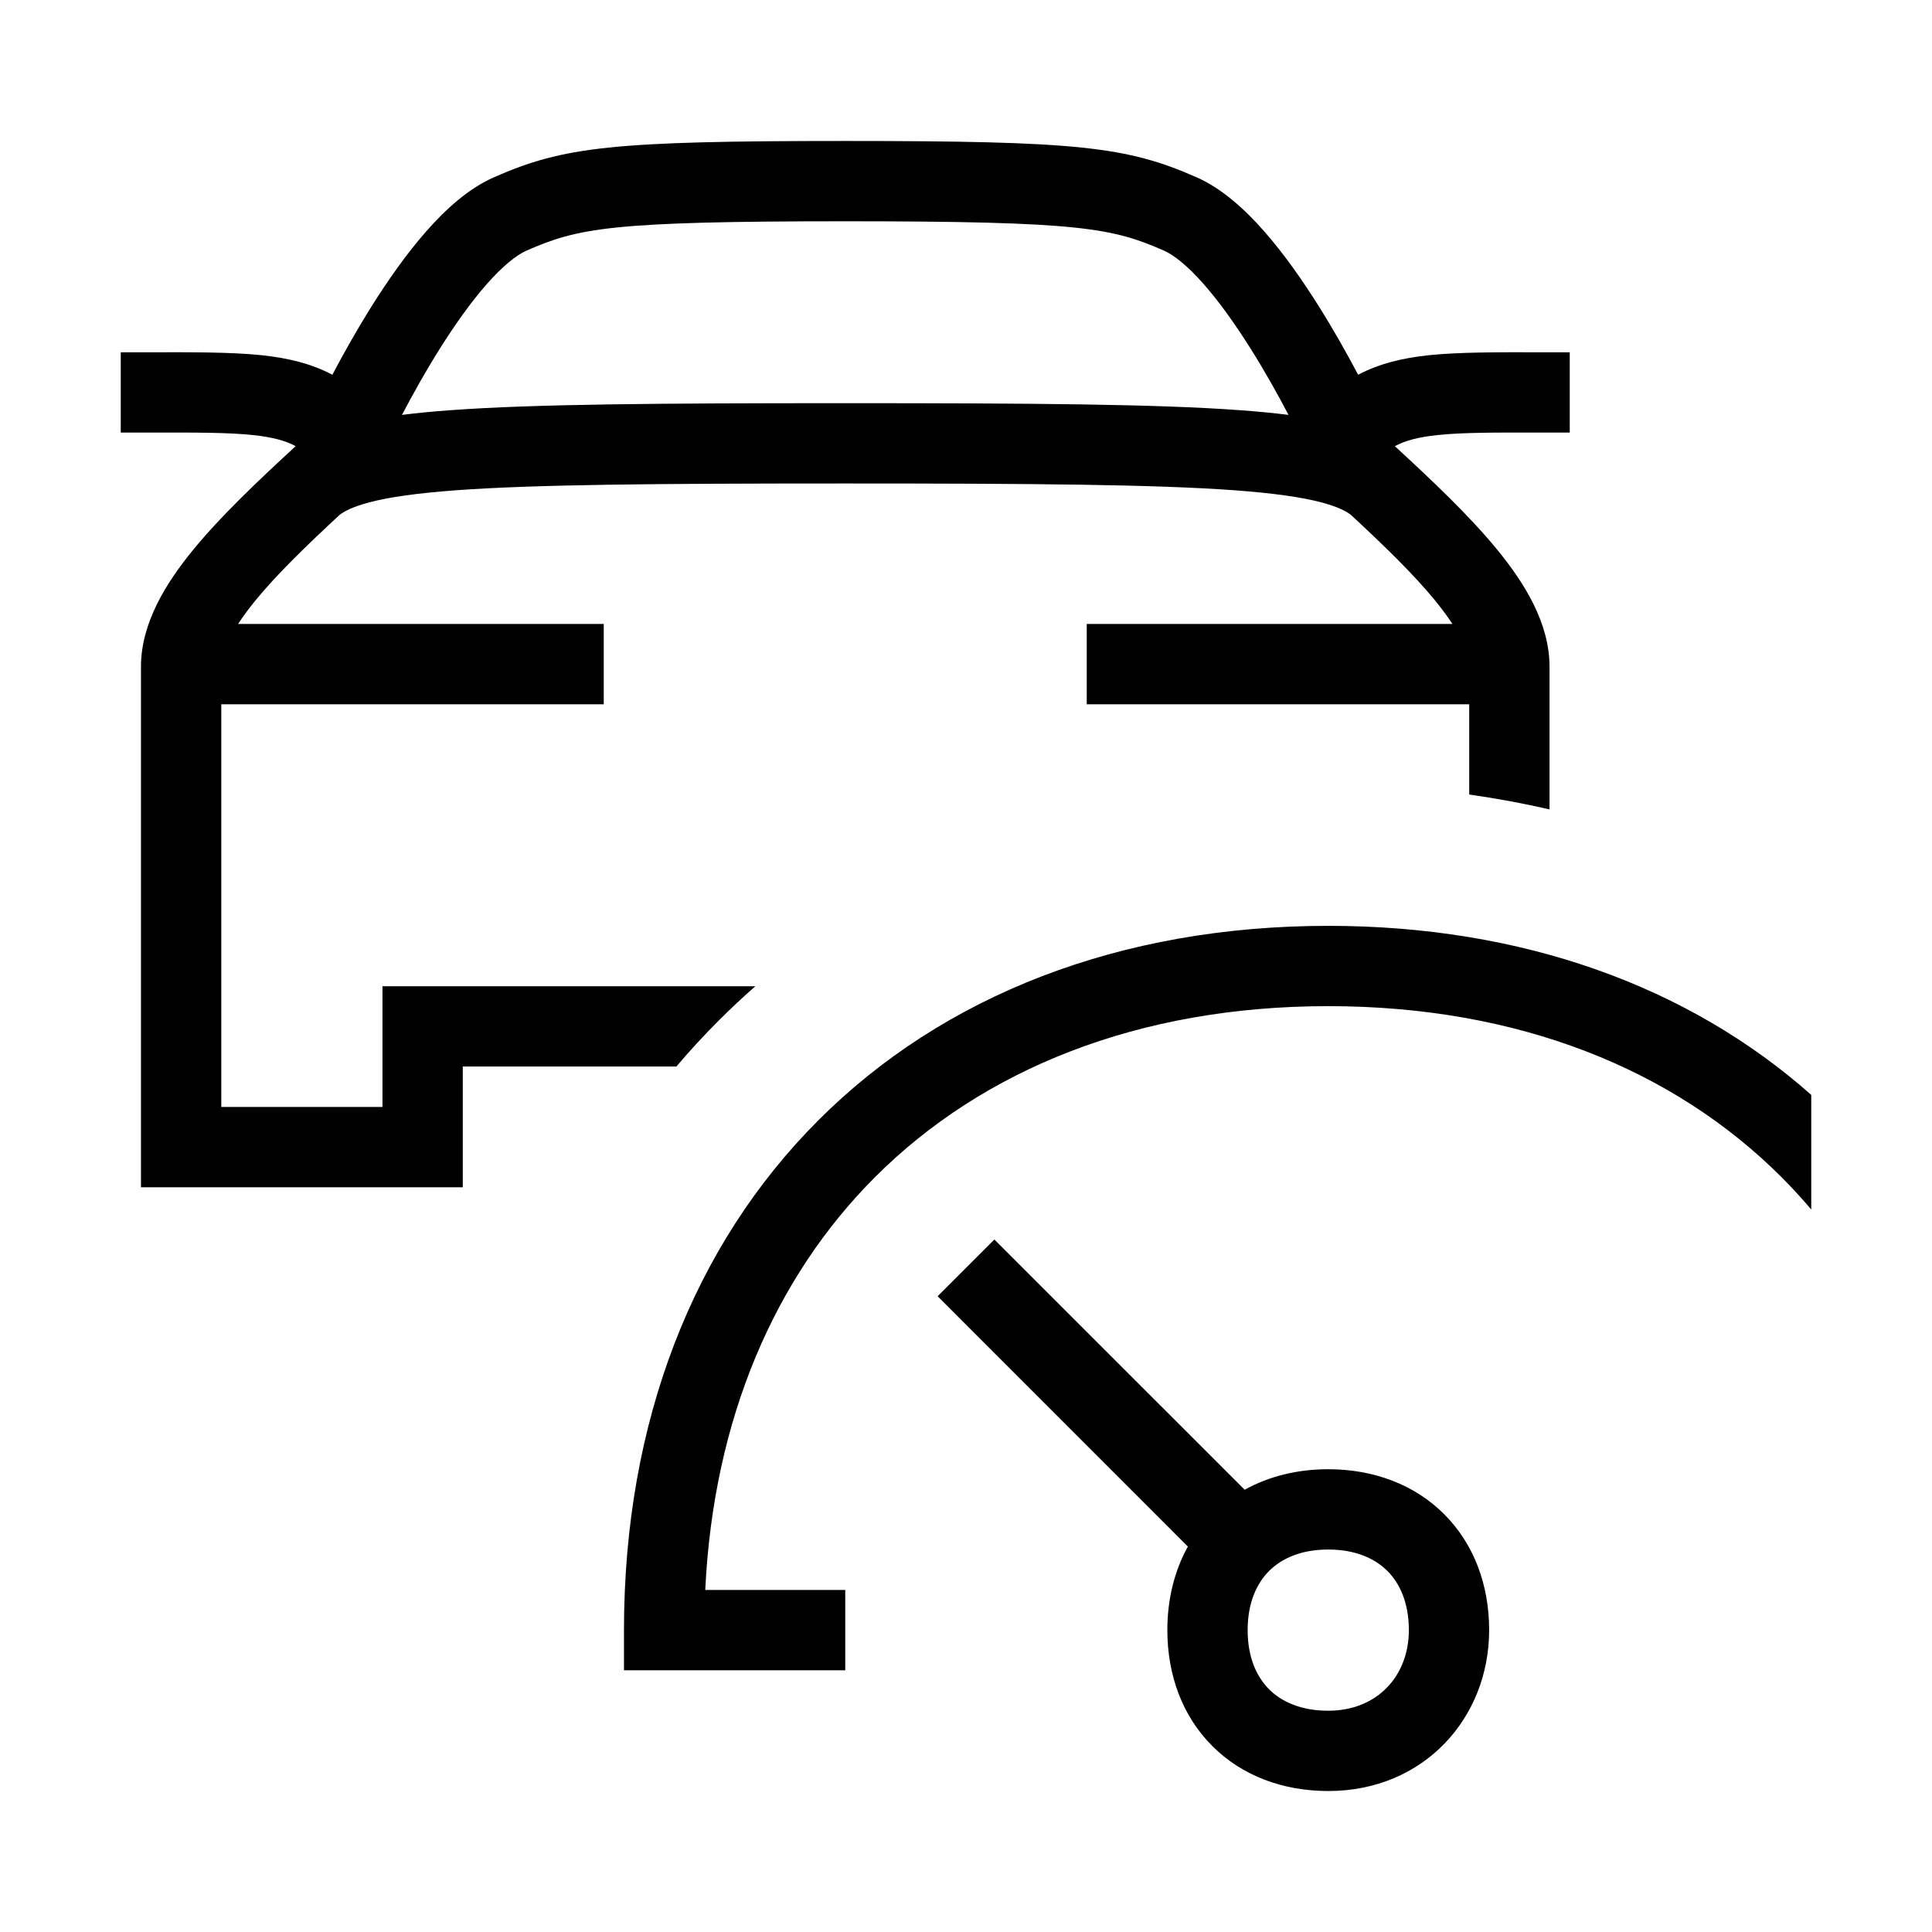 <svg xmlns="http://www.w3.org/2000/svg" width="48" height="48" viewBox="0 0 32 32"><path d="M30 18.135V20.033C29.842 19.847 29.677 19.667 29.505 19.495C27.721 17.712 25.149 16.665 22 16.665C18.851 16.665 16.279 17.712 14.495 19.495C12.839 21.151 11.818 23.488 11.681 26.335H14V27.665H10.335V27C10.335 23.549 11.488 20.621 13.555 18.555C15.621 16.488 18.549 15.335 22 15.335C25.21 15.335 27.968 16.333 30 18.135Z" fill="#000000" class="bmwfcol"></path><path d="M20.616 24.675L16.47 20.53L15.53 21.47L19.675 25.616C19.45 26.021 19.335 26.494 19.335 27C19.335 27.751 19.588 28.429 20.08 28.92C20.571 29.412 21.249 29.665 22 29.665C23.588 29.665 24.665 28.451 24.665 27C24.665 26.249 24.412 25.571 23.92 25.08C23.429 24.588 22.751 24.335 22 24.335C21.494 24.335 21.021 24.45 20.616 24.675ZM20.665 27C20.665 26.551 20.812 26.229 21.02 26.02C21.229 25.812 21.551 25.665 22 25.665C22.449 25.665 22.771 25.812 22.98 26.02C23.188 26.229 23.335 26.551 23.335 27C23.335 27.758 22.812 28.335 22 28.335C21.551 28.335 21.229 28.188 21.02 27.98C20.812 27.771 20.665 27.449 20.665 27Z" fill="#000000" class="bmwfcol"></path><path d="M25.665 13.406V11.043C25.665 10.324 25.256 9.663 24.796 9.101C24.338 8.543 23.729 7.966 23.103 7.39C23.269 7.3 23.48 7.241 23.809 7.206C24.227 7.162 24.761 7.163 25.544 7.165C25.687 7.165 25.839 7.165 26 7.165V5.835C25.848 5.835 25.702 5.835 25.561 5.835C24.786 5.833 24.165 5.832 23.671 5.883C23.232 5.929 22.848 6.021 22.495 6.207C22.305 5.848 22.086 5.458 21.846 5.077C21.572 4.64 21.263 4.2 20.937 3.829C20.62 3.469 20.241 3.122 19.818 2.936C18.662 2.427 17.85 2.335 14 2.335C10.149 2.335 9.34 2.427 8.182 2.936C7.758 3.122 7.38 3.468 7.063 3.828C6.736 4.199 6.428 4.639 6.153 5.076C5.914 5.458 5.694 5.848 5.505 6.207C5.152 6.021 4.768 5.929 4.329 5.883C3.835 5.832 3.214 5.833 2.439 5.835C2.298 5.835 2.151 5.835 2 5.835V7.165C2.161 7.165 2.313 7.165 2.456 7.165C3.239 7.163 3.773 7.162 4.19 7.206C4.52 7.241 4.731 7.3 4.897 7.39C4.271 7.966 3.662 8.543 3.204 9.101C2.743 9.663 2.335 10.324 2.335 11.043V19.665H7.665V17.665H11.203C11.425 17.402 11.659 17.149 11.904 16.904C12.101 16.707 12.303 16.517 12.511 16.335H6.335V18.335H3.665V11.665H10V10.335H3.943C4.02 10.217 4.116 10.087 4.232 9.944C4.588 9.51 5.07 9.043 5.627 8.526C5.707 8.465 5.85 8.391 6.118 8.32C6.44 8.235 6.898 8.169 7.558 8.12C8.879 8.024 10.889 8.008 14 8.008C17.111 8.008 19.121 8.024 20.442 8.12C21.102 8.169 21.56 8.235 21.882 8.32C22.149 8.39 22.292 8.465 22.372 8.525C22.93 9.042 23.412 9.51 23.768 9.944C23.884 10.087 23.98 10.217 24.057 10.335H18V11.665H24.335V13.16C24.786 13.224 25.23 13.306 25.665 13.406ZM14 3.665C17.899 3.665 18.424 3.776 19.283 4.153C19.443 4.224 19.668 4.4 19.939 4.708C20.201 5.006 20.467 5.381 20.72 5.784C20.95 6.15 21.161 6.527 21.342 6.872C21.098 6.841 20.829 6.815 20.536 6.794C19.158 6.693 17.095 6.678 14 6.678C10.905 6.678 8.842 6.693 7.464 6.794C7.17 6.815 6.902 6.841 6.658 6.872C6.839 6.527 7.05 6.149 7.28 5.783C7.533 5.38 7.799 5.005 8.061 4.707C8.333 4.399 8.557 4.224 8.716 4.153C9.577 3.776 10.101 3.665 14 3.665Z" fill="#000000" class="bmwfcol"></path><title>active-cruise-control_lt_48</title></svg>